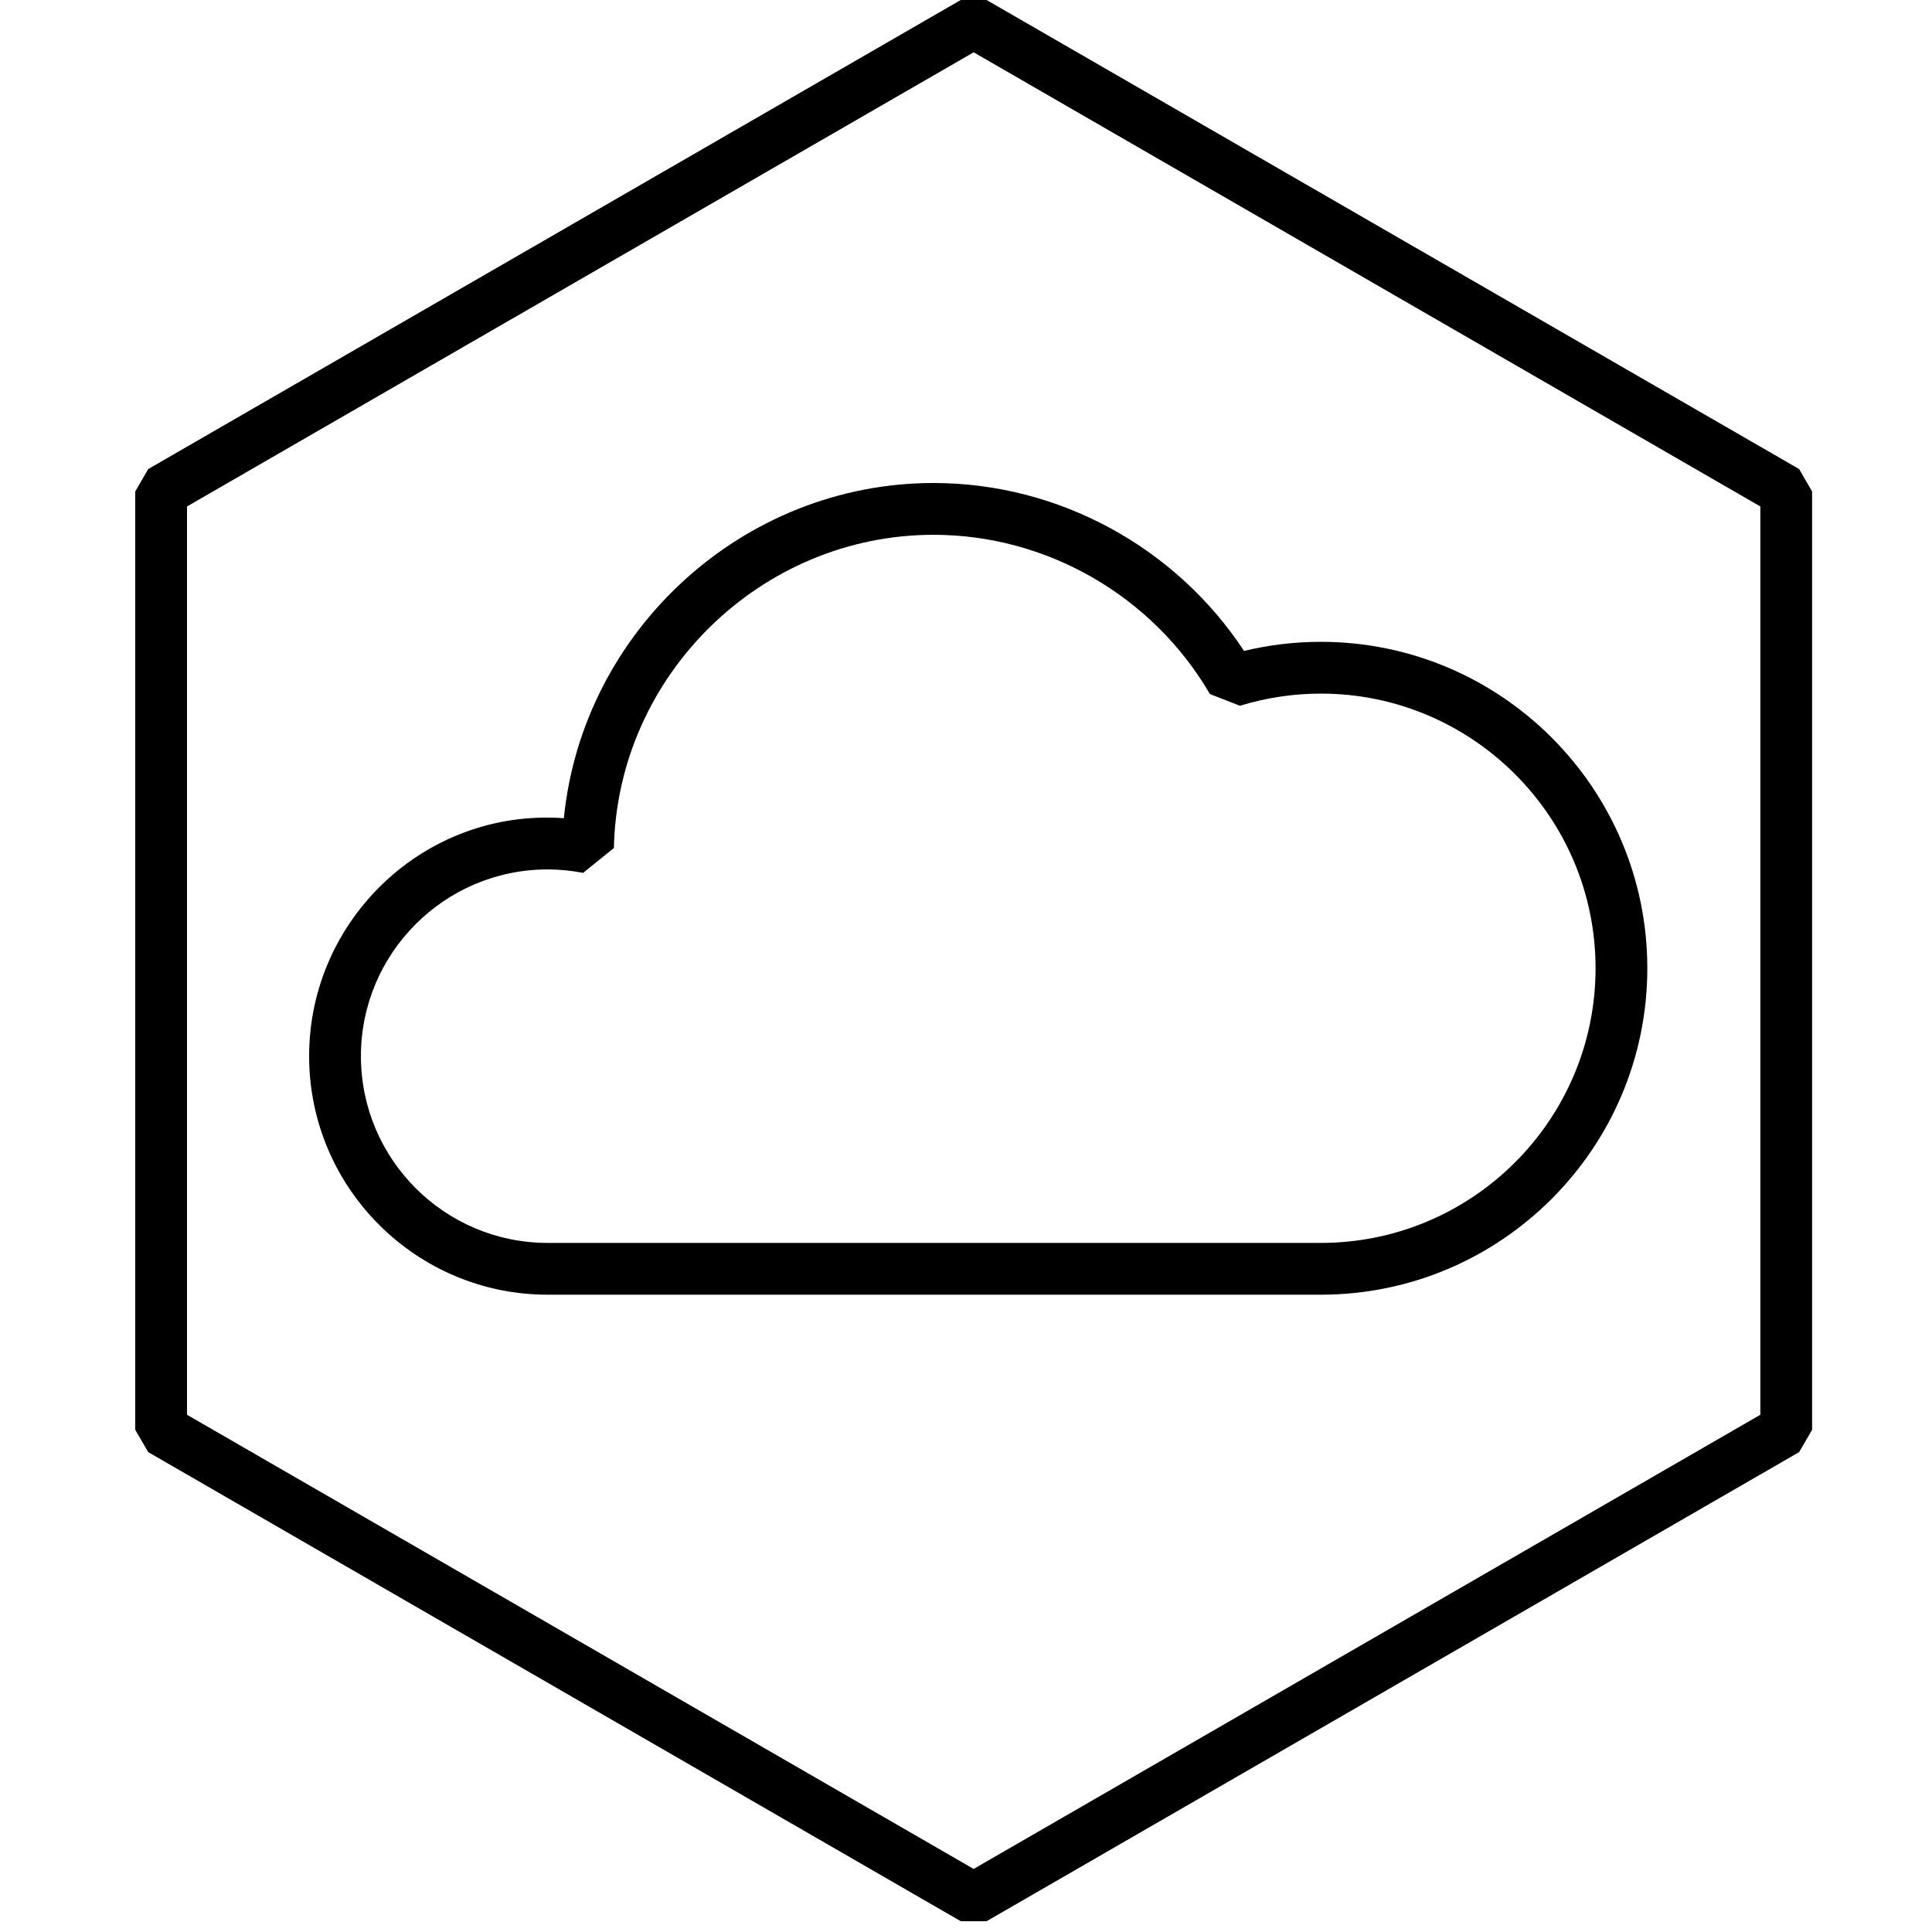 <svg width="100px" height="100px" viewBox="0 0 100 100" version="1.1" xmlns="http://www.w3.org/2000/svg" xmlns:xlink="http://www.w3.org/1999/xlink">
    <g transform="translate(7, 0)">
        <path d="M44.065,99.442 L42.729,99.442 L0.67,75.161 L0,74.004 L0,25.44 L0.67,24.279 L42.729,0 L44.065,0 L86.123,24.279 L86.794,25.44 L86.794,74.004 L86.123,75.161 L44.065,99.442 Z M2.68,73.228 L43.396,96.736 L84.115,73.228 L84.115,26.214 L43.396,2.707 L2.68,26.214 L2.68,73.228 Z" id="Shape"></path>
        <path d="M61.367,67.013 L21.347,67.013 C14.536,67.013 9,61.476 9,54.665 C9,47.581 15.014,41.835 22.186,42.35 C23.151,32.657 31.439,25 41.321,25 C47.782,25 53.848,28.307 57.392,33.692 C58.691,33.378 60.026,33.221 61.367,33.221 C70.688,33.221 78.265,40.801 78.265,50.115 C78.265,59.432 70.688,67.013 61.367,67.013 M21.347,45.001 C16.014,45.001 11.681,49.337 11.681,54.666 C11.681,59.999 16.014,64.333 21.347,64.333 L61.367,64.333 C69.21,64.333 75.586,57.958 75.586,50.116 C75.586,42.279 69.209,35.901 61.367,35.901 C59.943,35.901 58.535,36.114 57.179,36.53 L55.625,35.924 C52.66,30.84 47.179,27.681 41.321,27.681 C32.386,27.681 24.962,34.952 24.775,43.892 L23.183,45.179 C22.564,45.062 21.947,45.001 21.347,45.001" id="Shape"></path>
    </g>
</svg>